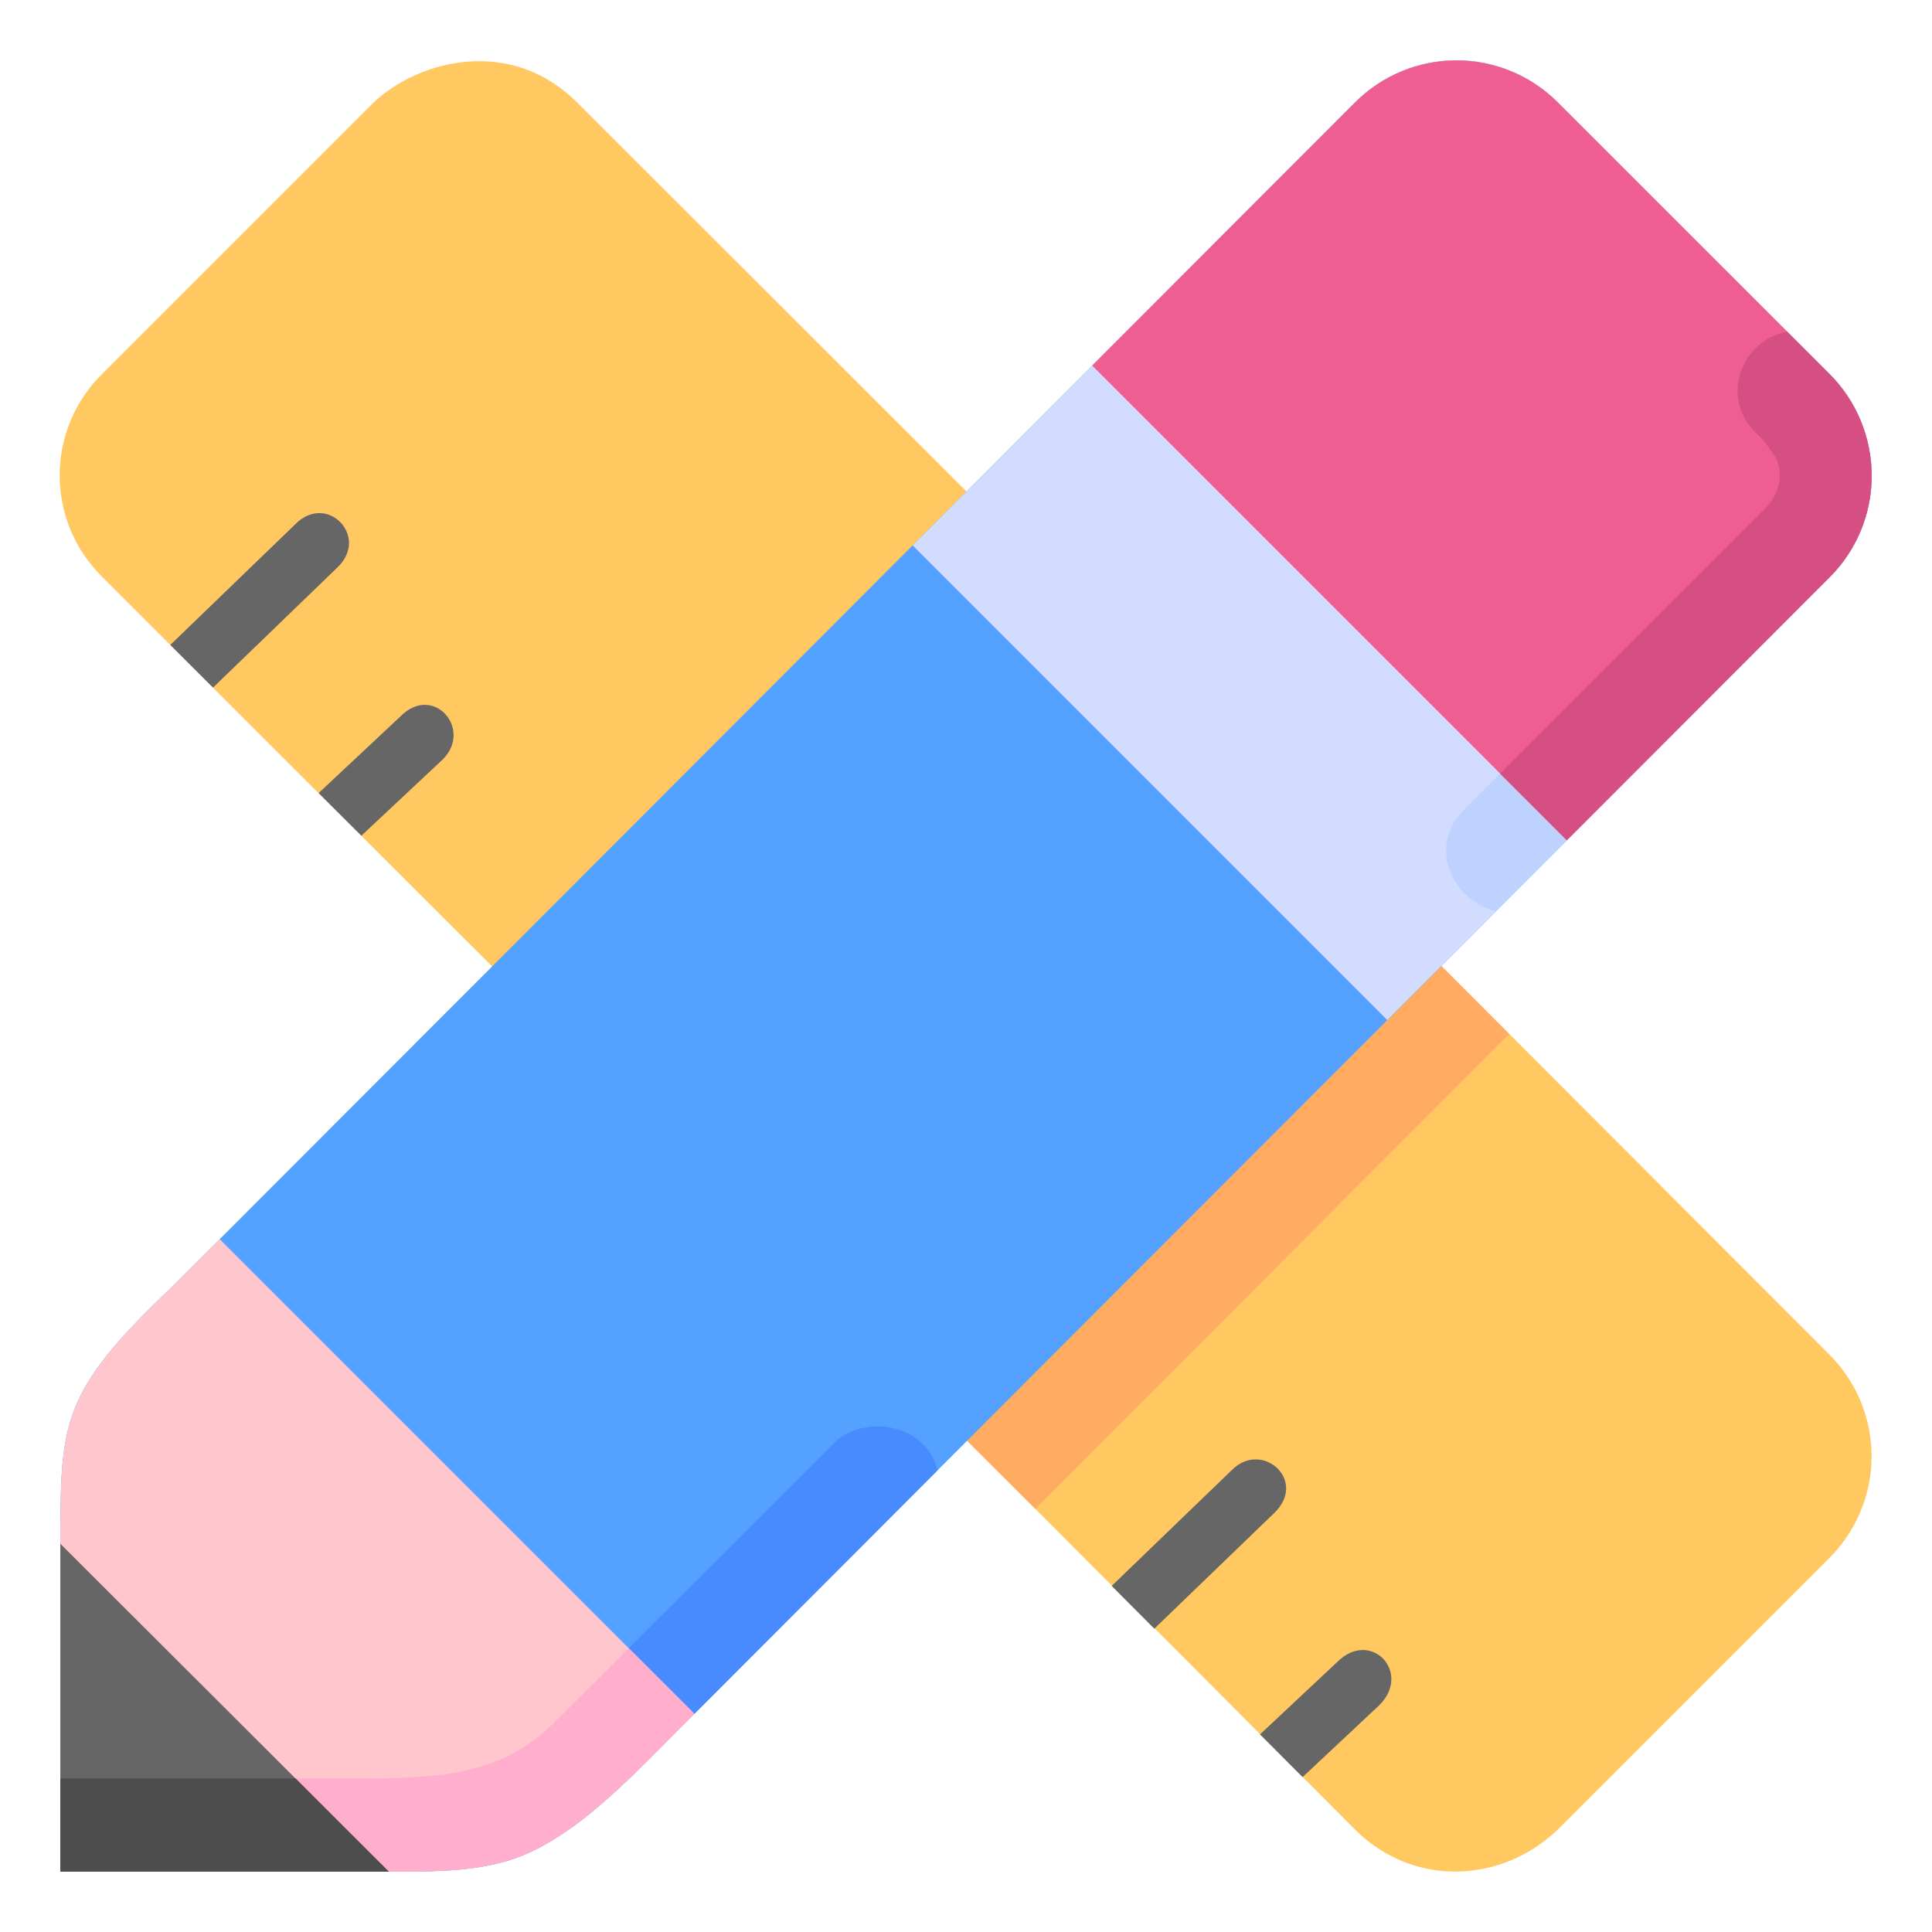 <svg width="64" height="64" viewBox="0 0 64 64" fill="none" xmlns="http://www.w3.org/2000/svg">
<path d="M12.378 3.394L3.394 12.378C2.945 12.817 2.589 13.341 2.345 13.92C2.102 14.498 1.977 15.12 1.977 15.748C1.977 16.375 2.102 16.997 2.345 17.576C2.589 18.154 2.945 18.678 3.394 19.117C17.216 32.951 31.091 46.727 44.875 60.595C46.833 62.552 49.774 62.379 51.614 60.595L60.599 51.611C61.042 51.169 61.394 50.644 61.635 50.065C61.875 49.487 61.999 48.867 61.999 48.241C61.999 47.615 61.875 46.995 61.635 46.416C61.394 45.838 61.042 45.313 60.599 44.871C46.792 31.027 32.951 17.212 19.117 3.394C16.925 1.202 13.879 1.981 12.378 3.394Z" fill="#FFC861"/>
<path d="M47.422 31.674L31.67 47.36L34.297 49.983L49.99 34.25L47.422 31.674Z" fill="#FFAB61"/>
<path d="M44.879 3.402L5.695 42.634C1.999 46.134 2.007 47.109 1.999 51.138V62.001H12.88C16.445 62.001 17.839 61.936 21.388 58.387L60.602 19.129C61.046 18.686 61.398 18.161 61.638 17.582C61.878 17.004 62.002 16.384 62.002 15.757C62.002 15.131 61.878 14.51 61.638 13.932C61.398 13.353 61.046 12.828 60.602 12.386L51.614 3.402C51.173 2.957 50.649 2.603 50.071 2.362C49.493 2.121 48.873 1.997 48.246 1.997C47.62 1.997 47 2.121 46.422 2.362C45.844 2.603 45.319 2.957 44.879 3.402Z" fill="#55A1FF"/>
<path d="M27.682 47.746C24.62 50.806 21.245 54.18 18.344 57.076C16.642 58.778 14.589 58.87 12.572 58.914H2V62H12.879C16.527 62.034 17.407 61.597 19.063 60.45C20.532 59.335 21.586 58.168 23.002 56.773L31.064 48.701C30.632 47.088 28.611 46.901 27.682 47.746Z" fill="#488BFF"/>
<path d="M44.879 3.402L30.233 18.067L45.956 33.79L60.602 19.132C61.046 18.69 61.398 18.165 61.639 17.586C61.879 17.008 62.003 16.387 62.003 15.761C62.003 15.134 61.879 14.514 61.639 13.936C61.398 13.357 61.046 12.832 60.602 12.389L51.615 3.402C51.174 2.956 50.65 2.603 50.072 2.361C49.494 2.12 48.873 1.996 48.247 1.996C47.621 1.996 47 2.12 46.422 2.361C45.844 2.603 45.32 2.956 44.879 3.402Z" fill="#D1DCFF"/>
<path d="M59.205 10.99C57.626 11.285 56.957 13.26 58.221 14.387C58.221 14.387 58.461 14.614 58.693 14.969C59.213 15.63 58.863 16.453 58.502 16.814L48.572 26.744C47.176 28.054 48.178 29.872 49.551 30.189L51.902 27.836L60.602 19.127C61.046 18.685 61.398 18.16 61.639 17.582C61.879 17.003 62.002 16.383 62.002 15.757C62.002 15.131 61.879 14.511 61.639 13.932C61.398 13.354 61.046 12.829 60.602 12.387L59.205 10.99Z" fill="#BFD2FF"/>
<path d="M36.179 12.11L51.902 27.833L60.602 19.129C61.046 18.686 61.398 18.161 61.639 17.582C61.879 17.004 62.003 16.384 62.003 15.757C62.003 15.131 61.879 14.51 61.639 13.932C61.398 13.353 61.046 12.828 60.602 12.386L51.615 3.402C51.173 2.958 50.649 2.605 50.071 2.365C49.493 2.124 48.873 2 48.247 2C47.621 2 47.001 2.124 46.423 2.365C45.845 2.605 45.321 2.958 44.879 3.402L36.179 12.11Z" fill="#EF5E91"/>
<path d="M49.691 25.625L51.902 27.835L60.602 19.127C62.535 17.193 62.389 14.173 60.602 12.387L59.206 10.99C57.627 11.285 56.958 13.26 58.221 14.387C58.221 14.387 58.462 14.614 58.694 14.969C59.214 15.63 58.864 16.453 58.502 16.814L49.691 25.625Z" fill="#D64F82"/>
<path d="M7.275 41.047L5.695 42.634C1.999 46.134 2.007 47.109 1.999 51.138V62.001H12.88C16.445 62.001 17.839 61.936 21.388 58.387L23.002 56.773L7.279 41.05L7.275 41.047Z" fill="#FFC6CD"/>
<path d="M20.826 54.598L18.344 57.076C16.642 58.778 14.589 58.87 12.572 58.914H2V62H12.879C16.521 62.043 17.429 61.581 19.063 60.45C20.633 59.253 21.664 58.086 23.002 56.773L20.826 54.598Z" fill="#FFAECD" fill-opacity="0.955"/>
<path d="M12.88 62.001L1.999 51.138V62.001H12.88Z" fill="#666666"/>
<path d="M2 58.914V62H12.879L9.789 58.914H2Z" fill="#4D4D4D"/>
<path d="M9.795 17.354L5.641 21.364L7.057 22.777L11.205 18.771C12.226 17.751 10.824 16.324 9.795 17.354ZM13.273 23.724L10.555 26.271L11.971 27.684L14.668 25.156C15.67 24.154 14.358 22.639 13.273 23.724ZM40.814 48.69L36.826 52.536L38.238 53.952L42.232 50.101C43.313 49.02 41.797 47.708 40.814 48.691V48.69ZM44.299 55.054L41.739 57.454C42.209 57.926 42.681 58.396 43.15 58.868L45.693 56.485C46.783 55.396 45.402 53.951 44.299 55.054Z" fill="#666666"/>
</svg>
